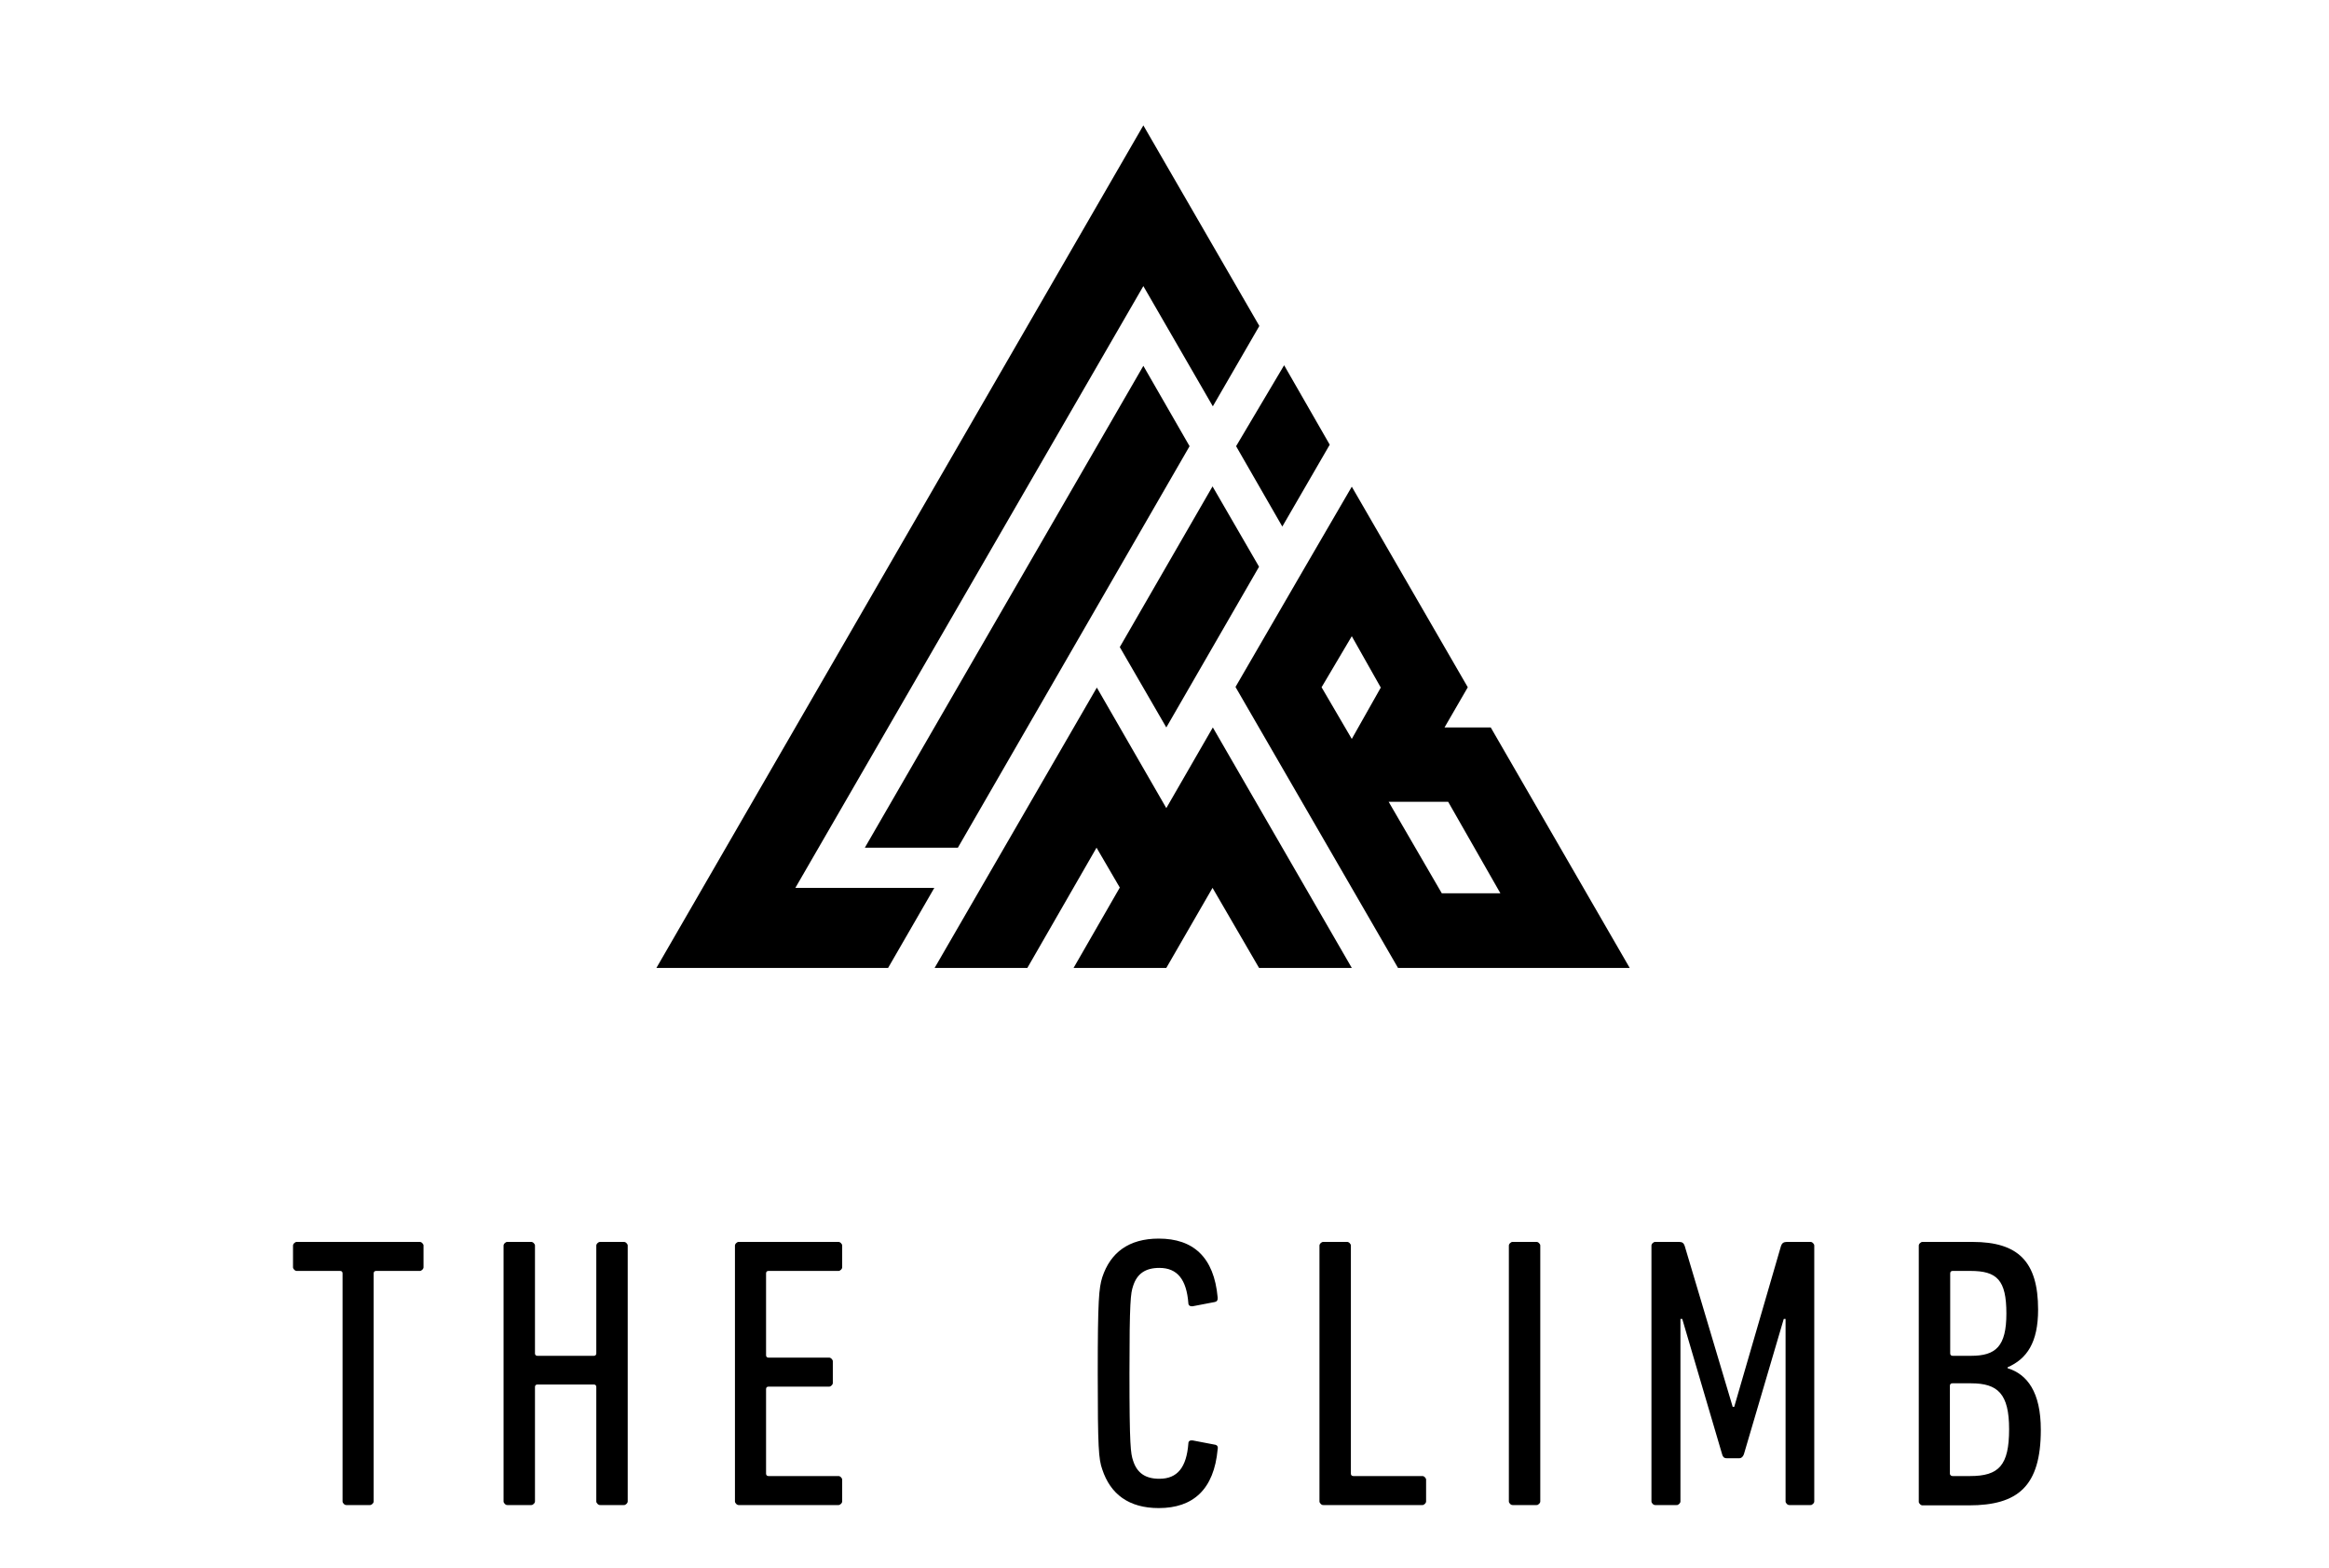<?xml version="1.0" encoding="UTF-8"?>
<svg enable-background="new 0 0 771 519" version="1.1" viewBox="0 0 771 519" xml:space="preserve" xmlns="http://www.w3.org/2000/svg">
<path d="M378.5,94.7l23,39.8l15.4-26.6l-38.4-66.4L217.3,320.4H294l15.3-26.5h-46L378.5,94.7z"/>
<path d="m425.1 120.9-15.9 26.8 15.3 26.6 15.7-27.1"/>
<path d="m286.3 280.6h30.8l76.7-132.9-15.3-26.6-92.2 159.5z"/>
<path d="m416.8 187.6-15.4-26.6-30.7 53.2 15.4 26.6 30.7-53.2z"/>
<path d="m478.2 240.8 7.7-13.3-38.4-66.4-15.3 26.3-23.2 40 53.8 93h76.7l-46-79.6h-15.3zm-30.7 3.8-10-17.1 10-16.9 9.6 17-9.6 17zm29.8 51.1-17.6-30.3h19.7l17.3 30.3h-19.4z"/>
<path d="m386.1 267.5-23-39.9-53.7 92.8h30.7l22.9-39.8 7.7 13.2-15.3 26.6h30.7l15.3-26.5 15.4 26.5h30.7l-46-79.6-15.4 26.7z"/>
<path d="m114.7 498.2c-0.2 0-0.3 0-0.5-0.1s-0.3-0.2-0.4-0.3-0.2-0.3-0.3-0.4c-0.1-0.2-0.1-0.3-0.1-0.5v-75.4c0-0.5-0.3-0.8-0.8-0.8h-14.3c-0.2 0-0.3 0-0.5-0.1s-0.3-0.2-0.4-0.3-0.2-0.3-0.3-0.4c-0.1-0.2-0.1-0.3-0.1-0.5v-7c0-0.2 0-0.3 0.1-0.5s0.2-0.3 0.3-0.4 0.3-0.2 0.4-0.3c0.2-0.1 0.3-0.1 0.5-0.1h40.6c0.2 0 0.3 0 0.5 0.1s0.3 0.2 0.4 0.3 0.2 0.3 0.3 0.4 0.1 0.3 0.1 0.5v7c0 0.2 0 0.3-0.1 0.5s-0.2 0.3-0.3 0.4-0.3 0.2-0.4 0.3c-0.2 0.1-0.3 0.1-0.5 0.1h-14.4c-0.5 0-0.8 0.3-0.8 0.8v75.4c0 0.2 0 0.3-0.1 0.5s-0.2 0.3-0.3 0.4-0.3 0.2-0.4 0.3-0.3 0.1-0.5 0.1h-7.7z"/>
<path d="m166.7 412.4c0-0.2 0-0.3 0.1-0.5s0.2-0.3 0.3-0.4 0.3-0.2 0.4-0.3c0.2-0.1 0.3-0.1 0.5-0.1h7.8c0.2 0 0.3 0 0.5 0.1s0.3 0.2 0.4 0.3 0.2 0.3 0.3 0.4 0.1 0.3 0.1 0.5v35.6c0 0.5 0.3 0.8 0.8 0.8h18.7c0.5 0 0.8-0.3 0.8-0.8v-35.6c0-0.2 0-0.3 0.1-0.5s0.2-0.3 0.3-0.4 0.3-0.2 0.4-0.3c0.2-0.1 0.3-0.1 0.5-0.1h7.8c0.2 0 0.3 0 0.5 0.1s0.3 0.2 0.4 0.3 0.2 0.3 0.3 0.4 0.1 0.3 0.1 0.5v84.5c0 0.2 0 0.3-0.1 0.5s-0.2 0.3-0.3 0.4-0.3 0.2-0.4 0.3c-0.2 0.1-0.3 0.1-0.5 0.1h-7.8c-0.2 0-0.3 0-0.5-0.1s-0.3-0.2-0.4-0.3-0.2-0.3-0.3-0.4-0.1-0.3-0.1-0.5v-37.8c0-0.5-0.3-0.8-0.8-0.8h-18.7c-0.5 0-0.8 0.3-0.8 0.8v37.8c0 0.2 0 0.3-0.1 0.5s-0.2 0.3-0.3 0.4-0.3 0.2-0.4 0.3-0.3 0.1-0.5 0.1h-7.8c-0.2 0-0.3 0-0.5-0.1s-0.3-0.2-0.4-0.3-0.2-0.3-0.3-0.4c-0.1-0.2-0.1-0.3-0.1-0.5v-84.5z"/>
<path d="m243.3 412.4c0-0.2 0-0.3 0.1-0.5s0.2-0.3 0.3-0.4 0.3-0.2 0.4-0.3 0.3-0.1 0.5-0.1h32.9c0.2 0 0.3 0 0.5 0.1s0.3 0.2 0.4 0.3 0.2 0.3 0.3 0.4c0.1 0.2 0.1 0.3 0.1 0.5v7c0 0.2 0 0.3-0.1 0.5s-0.2 0.3-0.3 0.4-0.3 0.2-0.4 0.3-0.3 0.1-0.5 0.1h-23.1c-0.5 0-0.8 0.3-0.8 0.8v27.1c0 0.5 0.3 0.8 0.8 0.8h20c0.2 0 0.3 0 0.5 0.1s0.3 0.2 0.4 0.3 0.2 0.3 0.3 0.4c0.1 0.2 0.1 0.3 0.1 0.5v7c0 0.2 0 0.3-0.1 0.5s-0.2 0.3-0.3 0.4-0.3 0.2-0.4 0.3c-0.2 0.1-0.3 0.1-0.5 0.1h-20c-0.5 0-0.8 0.3-0.8 0.8v28c0 0.5 0.3 0.8 0.8 0.8h23.1c0.2 0 0.3 0 0.5 0.1s0.3 0.2 0.4 0.3 0.2 0.3 0.3 0.4c0.1 0.2 0.1 0.3 0.1 0.5v7c0 0.2 0 0.3-0.1 0.5s-0.2 0.3-0.3 0.4-0.3 0.2-0.4 0.3-0.3 0.1-0.5 0.1h-32.9c-0.2 0-0.3 0-0.5-0.1s-0.3-0.2-0.4-0.3-0.2-0.3-0.3-0.4c-0.1-0.2-0.1-0.3-0.1-0.5v-84.5z"/>
<path d="m363.4 454.7c0-24.7 0.4-28.3 1.5-31.9 2.7-8.2 8.8-12.8 18.7-12.8 11.4 0 18.3 6.1 19.5 19.5 0.1 0.9-0.3 1.4-1 1.5l-7.3 1.4c-0.8 0.1-1.4-0.3-1.4-1-0.6-7.8-3.6-11.7-9.6-11.7-4.6 0-7.4 1.9-8.7 6-0.8 2.4-1.2 4.9-1.2 28.9 0 24.1 0.4 26.5 1.2 28.9 1.3 4.1 4.1 6 8.7 6 6 0 9-3.8 9.6-11.7 0-0.8 0.6-1.1 1.4-1l7.3 1.4c0.8 0.1 1.2 0.6 1 1.5-1.2 13.3-8.1 19.5-19.5 19.5-9.9 0-16-4.6-18.7-12.8-1.2-3.4-1.5-7-1.5-31.7z"/>
<path d="m436.8 412.4c0-0.2 0-0.3 0.1-0.5s0.2-0.3 0.3-0.4 0.3-0.2 0.4-0.3c0.2-0.1 0.3-0.1 0.5-0.1h7.8c0.2 0 0.3 0 0.5 0.1s0.3 0.2 0.4 0.3 0.2 0.3 0.3 0.4 0.1 0.3 0.1 0.5v75.4c0 0.5 0.3 0.8 0.8 0.8h22.8c0.2 0 0.3 0 0.5 0.1s0.3 0.2 0.4 0.3 0.2 0.3 0.3 0.4 0.1 0.3 0.1 0.5v7c0 0.2 0 0.3-0.1 0.5s-0.2 0.3-0.3 0.4-0.3 0.2-0.4 0.3-0.3 0.1-0.5 0.1h-32.7c-0.2 0-0.3 0-0.5-0.1s-0.3-0.2-0.4-0.3-0.2-0.3-0.3-0.4c-0.1-0.2-0.1-0.3-0.1-0.5v-84.5z"/>
<path d="m499.5 412.4c0-0.2 0-0.3 0.1-0.5s0.2-0.3 0.3-0.4 0.3-0.2 0.4-0.3 0.3-0.1 0.5-0.1h7.8c0.2 0 0.3 0 0.5 0.1s0.3 0.2 0.4 0.3 0.2 0.3 0.3 0.4 0.1 0.3 0.1 0.5v84.5c0 0.2 0 0.3-0.1 0.5s-0.2 0.3-0.3 0.4-0.3 0.2-0.4 0.3-0.3 0.1-0.5 0.1h-7.8c-0.2 0-0.3 0-0.5-0.1s-0.3-0.2-0.4-0.3-0.2-0.3-0.3-0.4c-0.1-0.2-0.1-0.3-0.1-0.5v-84.5z"/>
<path d="m546.7 412.4c0-0.2 0-0.3 0.1-0.5s0.2-0.3 0.3-0.4 0.3-0.2 0.4-0.3c0.2-0.1 0.3-0.1 0.5-0.1h7.9c1 0 1.5 0.4 1.8 1.3l15.9 53.3h0.5l15.5-53.3c0.3-0.9 0.9-1.3 1.9-1.3h7.8c0.2 0 0.3 0 0.5 0.1s0.3 0.2 0.4 0.3 0.2 0.3 0.3 0.4c0.1 0.2 0.1 0.3 0.1 0.5v84.5c0 0.2 0 0.3-0.1 0.5s-0.2 0.3-0.3 0.4-0.3 0.2-0.4 0.3-0.3 0.1-0.5 0.1h-6.9c-0.2 0-0.3 0-0.5-0.1s-0.3-0.2-0.4-0.3-0.2-0.3-0.3-0.4c-0.1-0.2-0.1-0.3-0.1-0.5v-60.3h-0.6l-13.2 44.8c-0.3 0.8-0.8 1.3-1.5 1.3h-4.2c-0.9 0-1.3-0.5-1.5-1.3l-13.2-44.8h-0.6v60.3c0 0.2 0 0.3-0.1 0.5s-0.2 0.3-0.3 0.4-0.3 0.2-0.4 0.3-0.3 0.1-0.5 0.1h-7c-0.2 0-0.3 0-0.5-0.1s-0.3-0.2-0.4-0.3-0.2-0.3-0.3-0.4c-0.1-0.2-0.1-0.3-0.1-0.5v-84.5z"/>
<path d="m635.2 412.4c0-0.2 0-0.3 0.1-0.5s0.2-0.3 0.3-0.4 0.3-0.2 0.4-0.3c0.2-0.1 0.3-0.1 0.5-0.1h16.5c15.1 0 21.7 6.5 21.7 22.4 0 10.9-3.7 16.3-10.1 19.1v0.3c6.5 2 11 7.9 11 20.4 0 18.7-7.6 25-23.8 25h-15.3c-0.2 0-0.3 0-0.5-0.1s-0.3-0.2-0.4-0.3-0.2-0.3-0.3-0.4-0.1-0.3-0.1-0.5v-84.6zm17.3 36.4c8.2 0 11.7-3.1 11.7-14 0-11.1-3.1-14.1-11.9-14.1h-5.9c-0.5 0-0.8 0.3-0.8 0.8v26.5c0 0.5 0.3 0.8 0.8 0.8h6.1zm-6.1 39.8h5.8c9.5 0 12.9-3.5 12.9-15.5 0-11.7-3.7-15.2-12.6-15.2h-6.2c-0.5 0-0.8 0.3-0.8 0.8v29.2c0.1 0.4 0.4 0.7 0.9 0.7z"/>
</svg>
